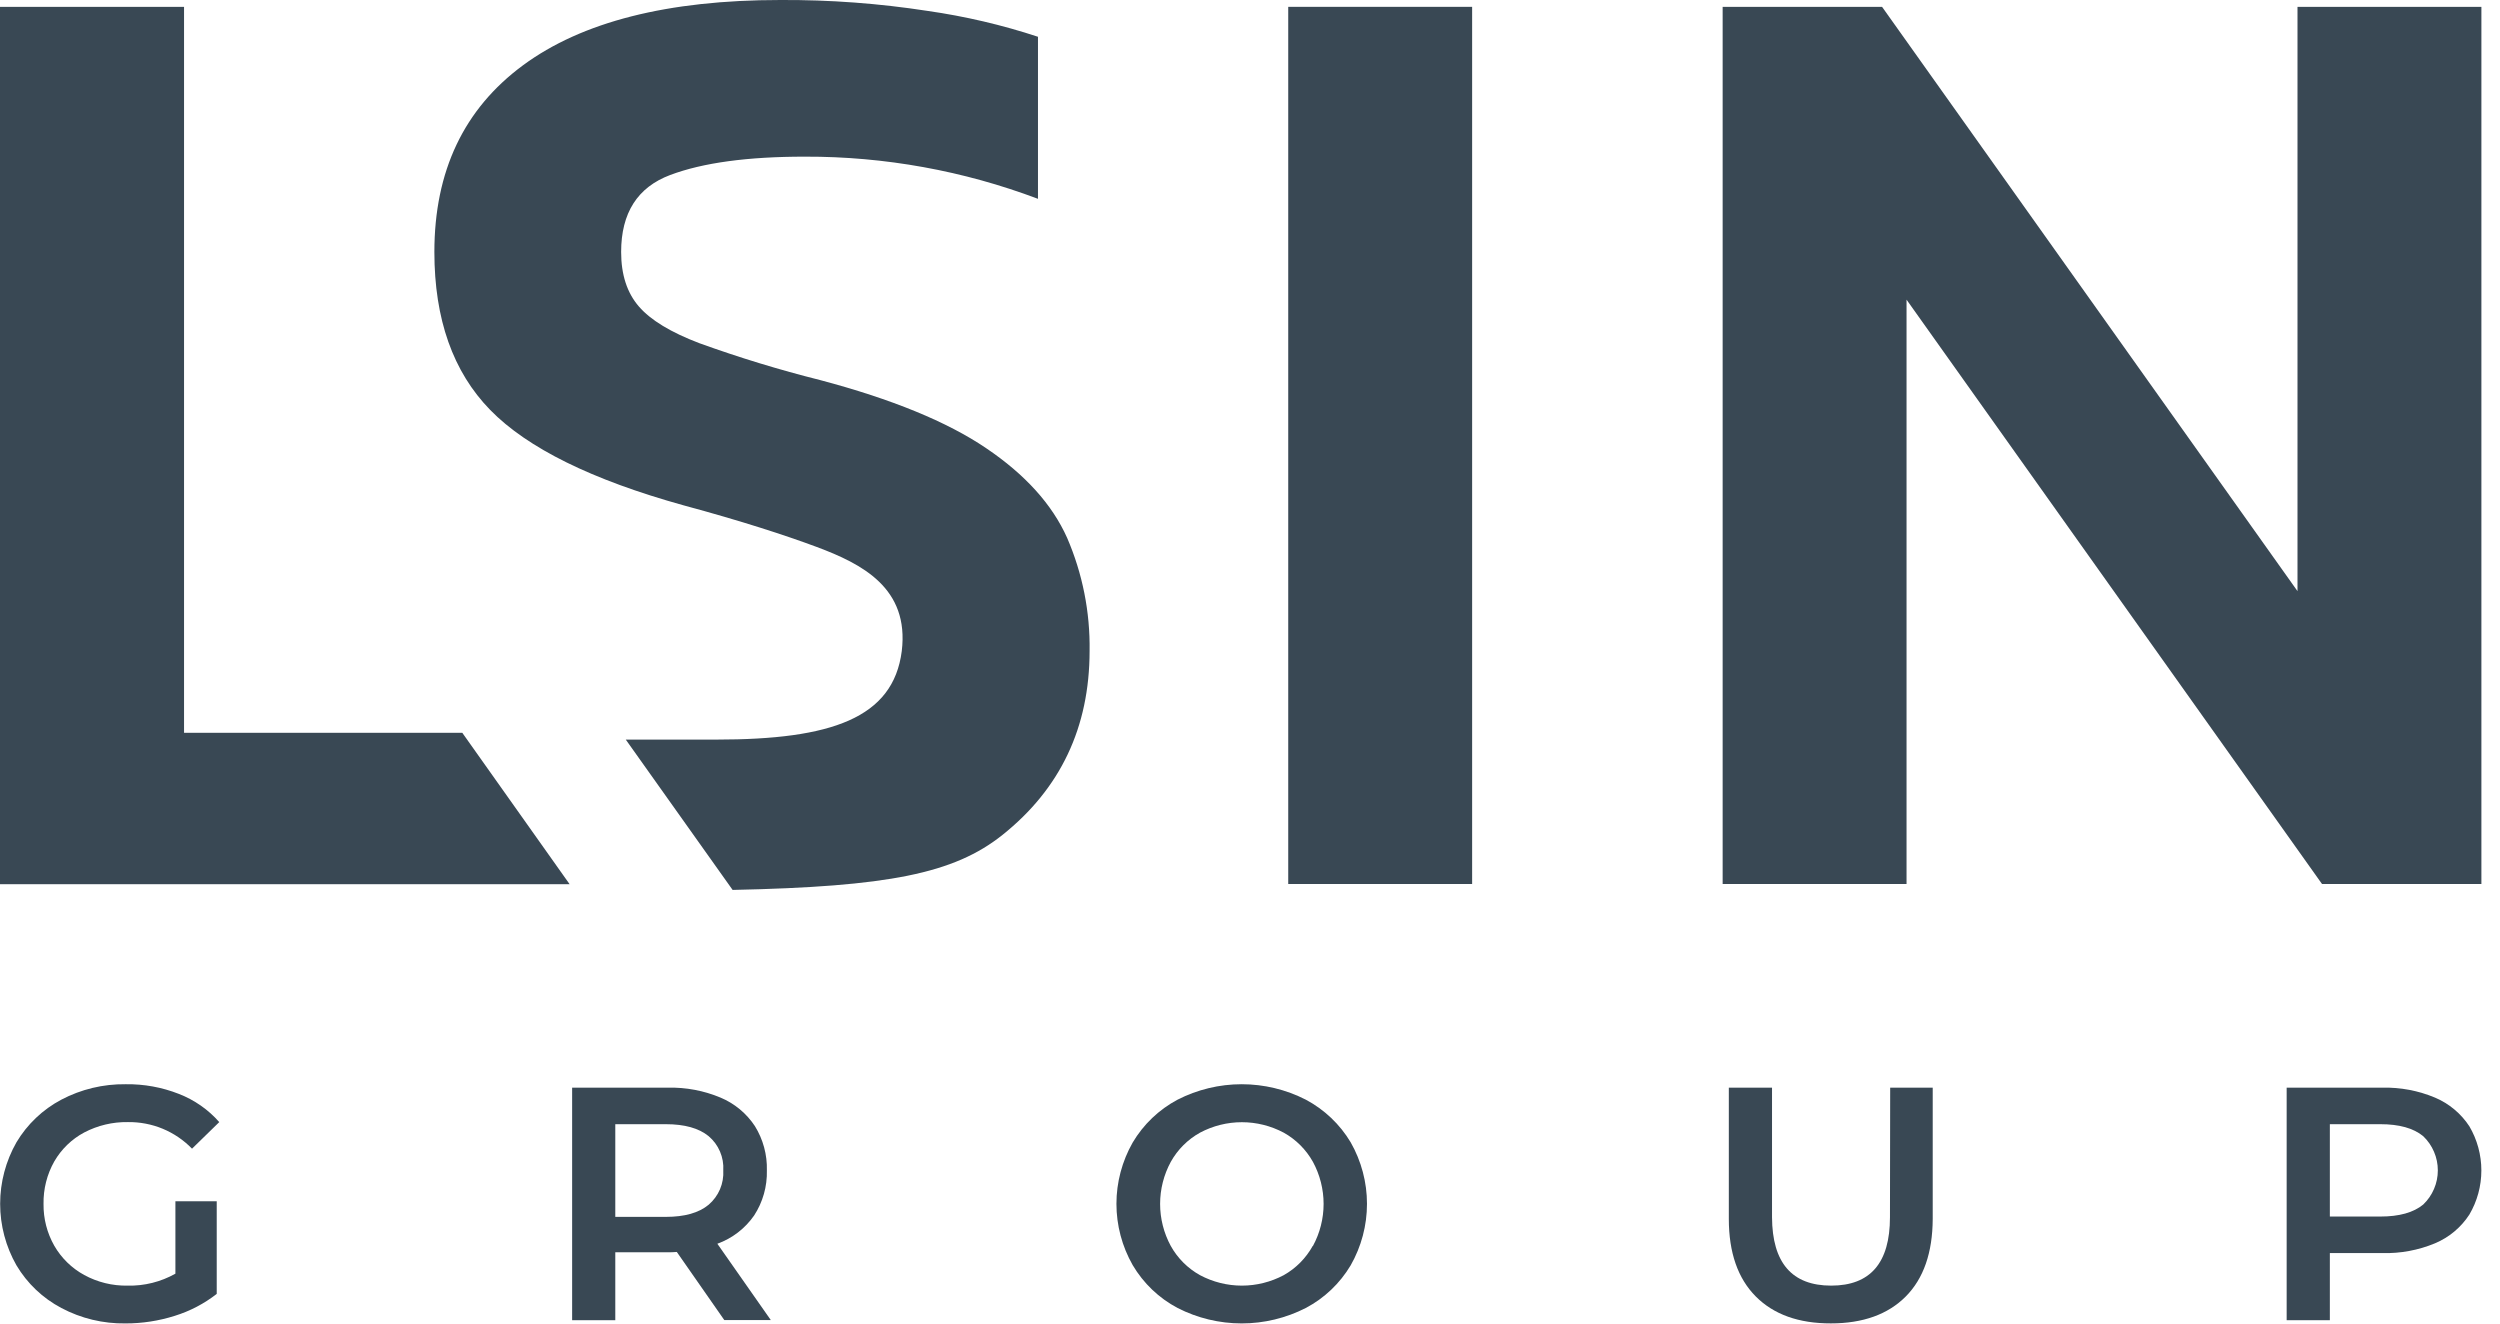 <?xml version="1.0" encoding="UTF-8"?> <svg xmlns="http://www.w3.org/2000/svg" width="68" height="36" viewBox="0 0 68 36" fill="none"> <g clip-path="url(#clip0_318_260)"> <path d="M40.042 0.186H35.04V24.045H40.042V0.186Z" fill="#394854"></path> <path d="M62.492 0.186V16.079L51.192 0.186H46.856V24.045H51.858V8.151L63.159 24.045H67.494V0.186H62.492Z" fill="#394854"></path> <path d="M12.26 19.933H5.006V0.186H0V24.051H15.494L12.575 19.933H12.26Z" fill="#394854"></path> <path d="M26.821 12.189C25.763 11.472 24.257 10.855 22.304 10.337C21.195 10.059 20.101 9.724 19.026 9.336C18.247 9.04 17.697 8.707 17.377 8.336C17.056 7.965 16.895 7.471 16.895 6.854C16.895 5.792 17.34 5.094 18.229 4.76C19.117 4.426 20.34 4.26 21.897 4.261C24.061 4.255 26.208 4.644 28.233 5.408V1C27.255 0.678 26.251 0.443 25.232 0.297C23.906 0.092 22.567 -0.007 21.226 -0C18.164 -0 15.83 0.592 14.224 1.777C12.618 2.963 11.815 4.655 11.815 6.854C11.815 8.682 12.322 10.114 13.334 11.151C14.347 12.188 16.101 13.053 18.596 13.746C20.152 14.166 21.351 14.556 22.209 14.875C23.453 15.339 24.736 15.997 24.528 17.71C24.295 19.534 22.608 20.117 19.485 20.117H17.021L19.927 24.206C24.156 24.117 25.945 23.763 27.266 22.711C28.845 21.451 29.636 19.783 29.637 17.705C29.653 16.648 29.445 15.6 29.026 14.63C28.619 13.72 27.884 12.906 26.821 12.189Z" fill="#394854"></path> <path d="M2.291 30.803C2.657 30.611 3.066 30.514 3.48 30.521C3.804 30.517 4.126 30.578 4.426 30.702C4.726 30.827 4.997 31.011 5.223 31.244L5.964 30.521C5.665 30.181 5.288 29.918 4.865 29.754C4.405 29.573 3.913 29.484 3.419 29.491C2.809 29.483 2.207 29.627 1.668 29.911C1.162 30.179 0.74 30.58 0.447 31.072C0.157 31.581 0.004 32.158 0.004 32.744C0.004 33.331 0.157 33.907 0.447 34.416C0.739 34.908 1.162 35.31 1.668 35.577C2.205 35.862 2.805 36.006 3.413 35.997C3.868 35.998 4.321 35.928 4.756 35.79C5.168 35.662 5.554 35.46 5.895 35.194V32.674H4.771V34.644C4.375 34.867 3.925 34.98 3.47 34.969C3.058 34.977 2.652 34.877 2.291 34.68C1.952 34.495 1.67 34.22 1.477 33.885C1.28 33.539 1.179 33.146 1.184 32.747C1.177 32.342 1.278 31.942 1.477 31.59C1.67 31.257 1.951 30.984 2.291 30.803Z" fill="#394854"></path> <path d="M20.511 33.063C20.749 32.698 20.87 32.27 20.859 31.834C20.87 31.41 20.757 30.992 20.534 30.631C20.306 30.285 19.981 30.015 19.599 29.855C19.146 29.665 18.658 29.573 18.167 29.584H15.562V35.909H16.736V34.062H18.164C18.246 34.063 18.327 34.06 18.409 34.053L19.701 35.906H20.966L19.512 33.83C19.916 33.684 20.265 33.416 20.511 33.063ZM18.112 33.099H16.736V30.578H18.11C18.621 30.578 19.009 30.686 19.275 30.904C19.409 31.017 19.515 31.16 19.584 31.322C19.653 31.483 19.684 31.659 19.673 31.834C19.683 32.01 19.653 32.186 19.584 32.348C19.515 32.51 19.409 32.654 19.275 32.769C19.011 32.989 18.622 33.099 18.11 33.099H18.112Z" fill="#394854"></path> <path d="M35.518 29.911C34.978 29.635 34.38 29.491 33.774 29.491C33.168 29.491 32.57 29.635 32.03 29.911C31.524 30.18 31.101 30.584 30.809 31.077C30.52 31.585 30.367 32.16 30.367 32.744C30.367 33.329 30.52 33.904 30.809 34.411C31.101 34.905 31.523 35.309 32.03 35.577C32.57 35.853 33.168 35.997 33.774 35.997C34.38 35.997 34.978 35.853 35.518 35.577C36.024 35.31 36.446 34.908 36.739 34.416C37.029 33.907 37.182 33.331 37.182 32.744C37.182 32.158 37.029 31.582 36.739 31.072C36.446 30.581 36.023 30.18 35.518 29.911ZM35.707 33.888C35.523 34.221 35.25 34.498 34.917 34.685C34.567 34.871 34.176 34.969 33.779 34.969C33.382 34.969 32.991 34.871 32.641 34.685C32.306 34.499 32.031 34.224 31.845 33.89C31.655 33.539 31.555 33.146 31.555 32.747C31.555 32.347 31.655 31.954 31.845 31.603C32.031 31.269 32.306 30.994 32.641 30.808C32.991 30.622 33.382 30.524 33.779 30.524C34.176 30.524 34.567 30.622 34.917 30.808C35.251 30.994 35.526 31.27 35.712 31.603C35.902 31.954 36.002 32.347 36.002 32.747C36.002 33.146 35.902 33.539 35.712 33.89L35.707 33.888Z" fill="#394854"></path> <path d="M51.407 33.109C51.407 34.349 50.874 34.969 49.808 34.969C48.742 34.969 48.205 34.349 48.199 33.109V29.584H47.024V33.154C47.024 34.069 47.269 34.773 47.757 35.264C48.245 35.754 48.926 35.998 49.8 35.996C50.673 35.996 51.352 35.752 51.837 35.264C52.322 34.775 52.566 34.072 52.57 33.154V29.584H51.413L51.407 33.109Z" fill="#394854"></path> <path d="M66.232 29.855C65.779 29.665 65.291 29.573 64.8 29.584H62.197V35.909H63.372V34.084H64.8C65.291 34.097 65.779 34.006 66.232 33.818C66.615 33.657 66.941 33.385 67.167 33.036C67.381 32.673 67.493 32.258 67.493 31.836C67.493 31.415 67.381 31 67.167 30.636C66.94 30.289 66.615 30.017 66.232 29.855ZM65.911 32.764C65.647 32.982 65.258 33.09 64.745 33.09H63.372V30.578H64.745C65.258 30.578 65.647 30.686 65.911 30.904C66.037 31.024 66.137 31.168 66.205 31.328C66.274 31.488 66.309 31.66 66.309 31.834C66.309 32.008 66.274 32.18 66.205 32.34C66.137 32.5 66.037 32.644 65.911 32.764Z" fill="#394854"></path> </g> <defs> <clipPath id="clip0_318_260"> <rect width="67.494" height="36" fill="white"></rect> </clipPath> </defs> </svg> 